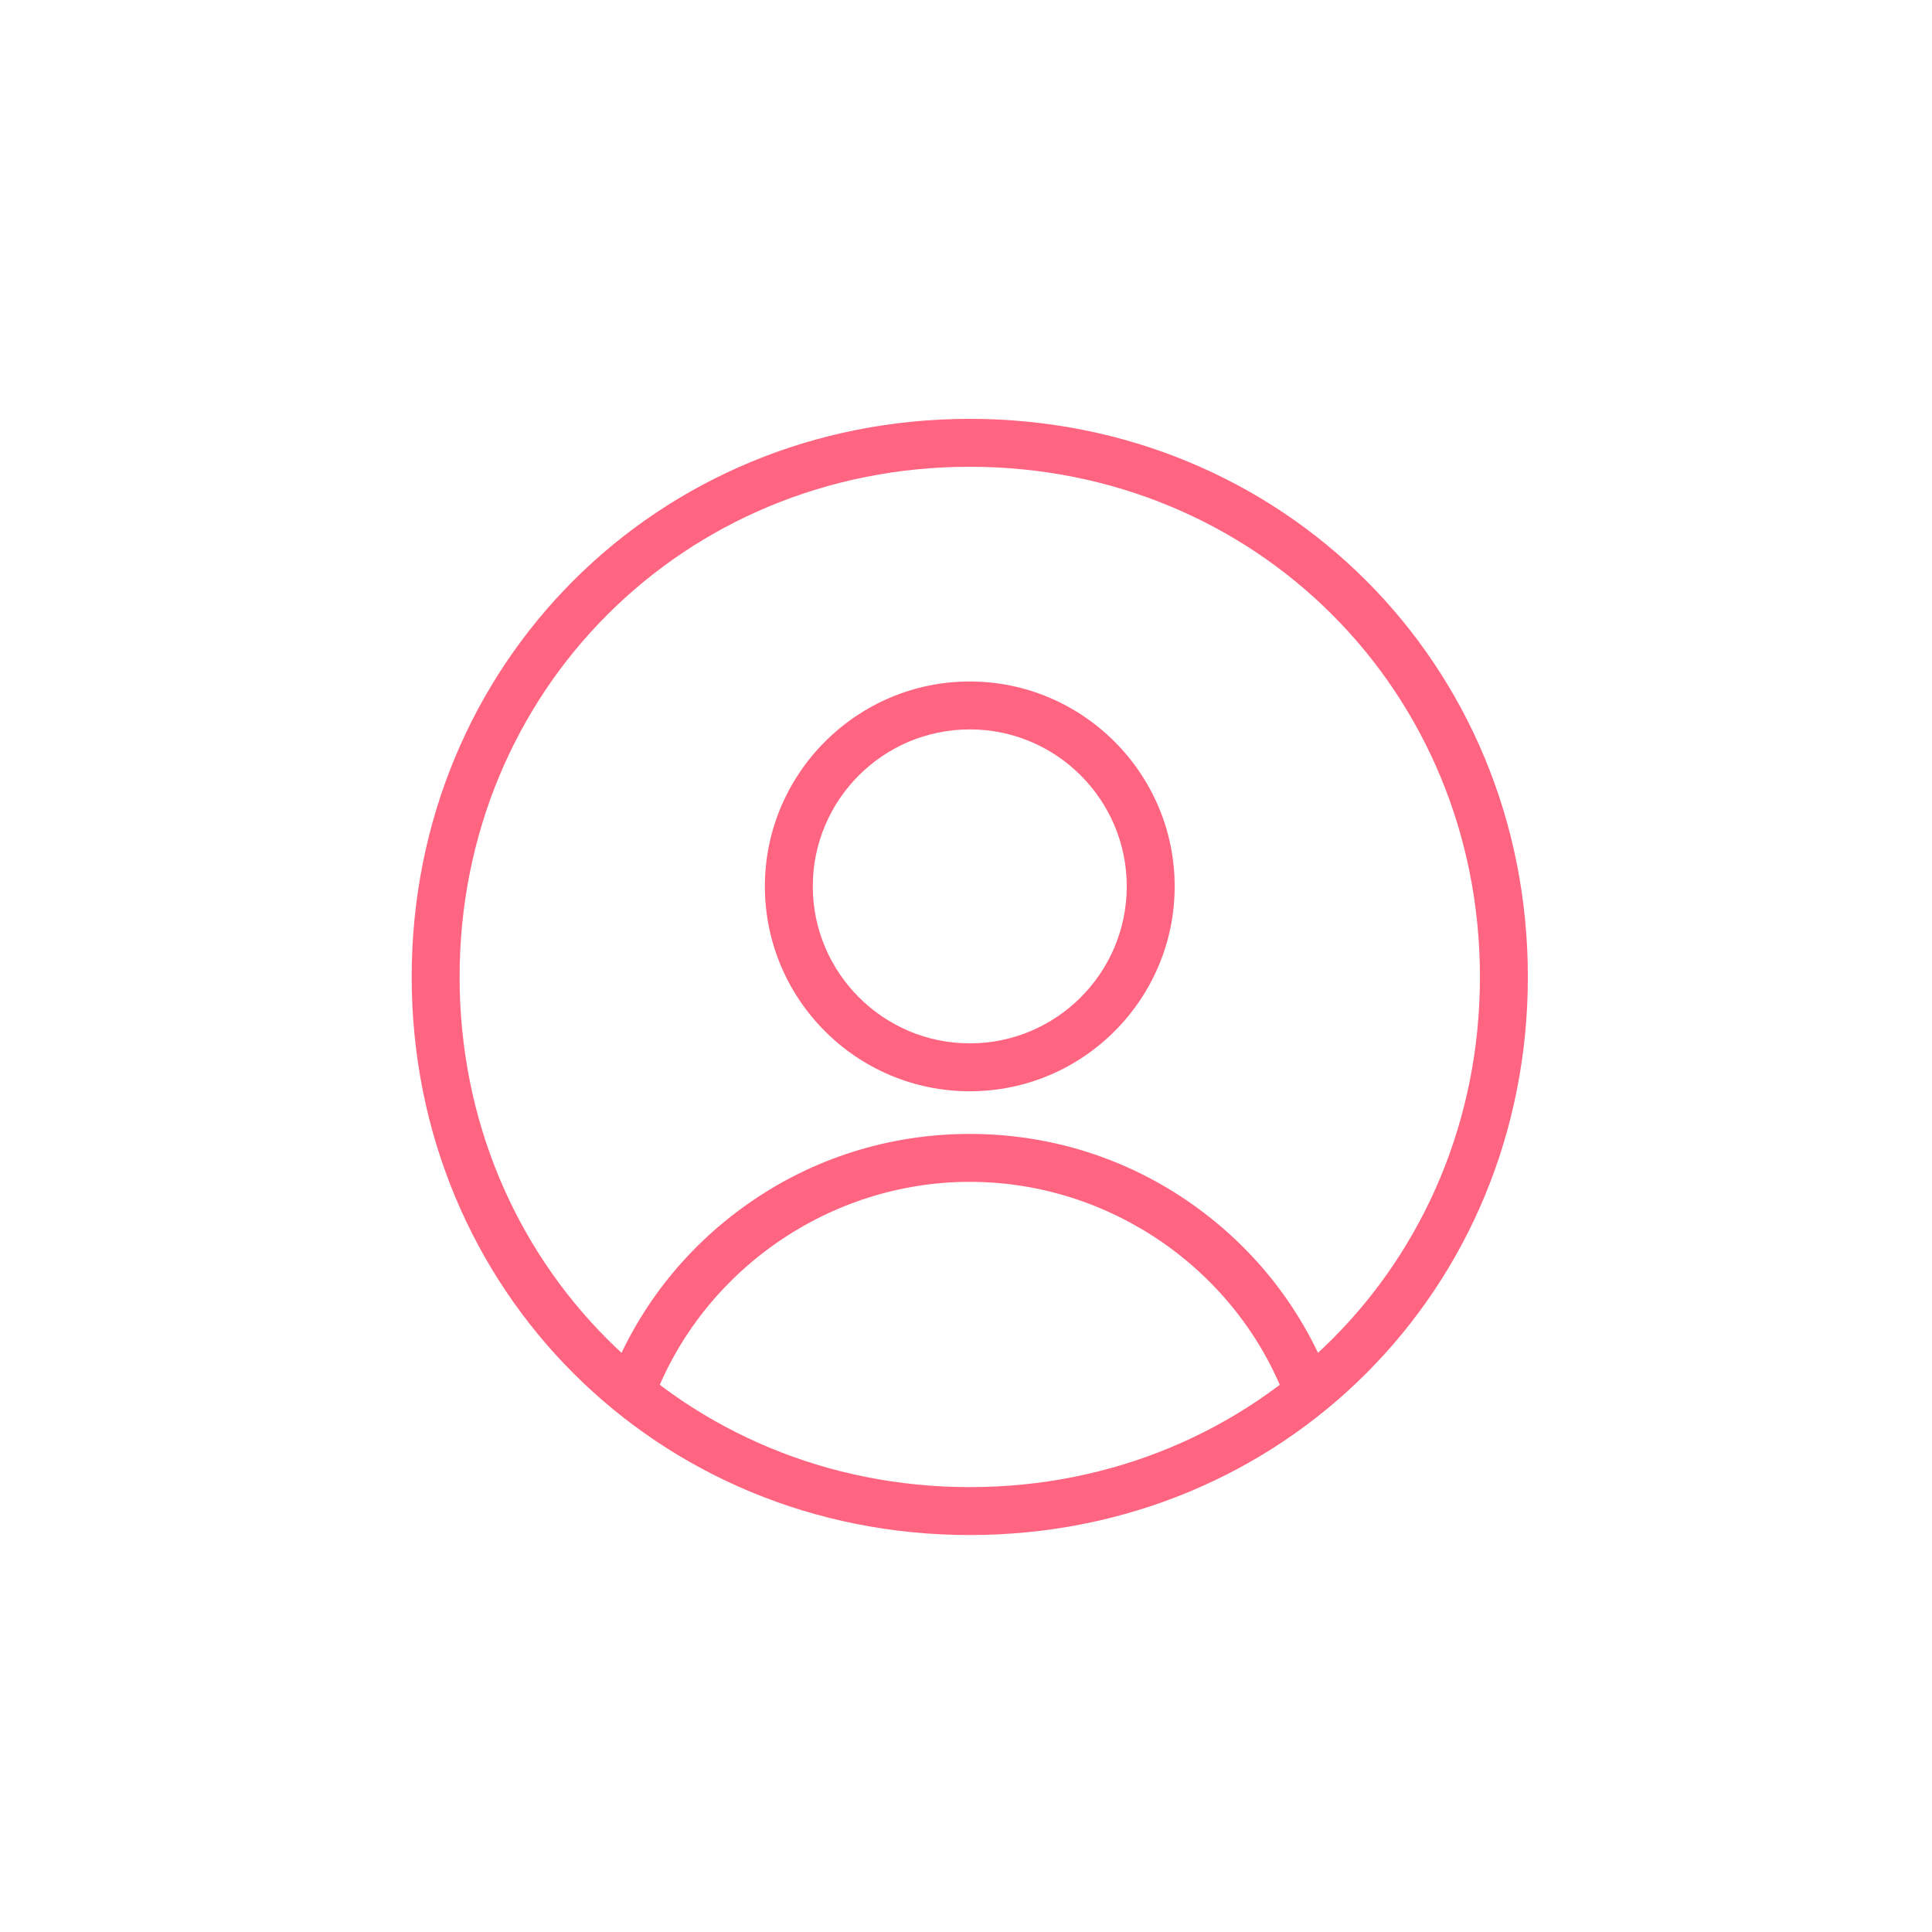<svg xmlns="http://www.w3.org/2000/svg" xmlns:xlink="http://www.w3.org/1999/xlink" id="Capa_1" x="0px" y="0px" viewBox="0 0 512 512" style="enable-background:new 0 0 512 512;" xml:space="preserve"><style type="text/css">	.st0{fill:#FFFFFF;}	.st1{fill:#FF6581;}</style><g>			<image style="overflow:visible;opacity:0.15;" width="504" height="503" transform="matrix(1 0 0 1 10.021 12.511)">	</image>	<g>		<path class="st0" d="M416.2,465H97.9c-25.9,0-47-21-47-47V99.7c0-25.9,21-47,47-47h318.3c25.9,0,47,21,47,47V418   C463.1,444,442.1,465,416.2,465z"></path>	</g></g><g id="Profile">	<g>		<path class="st1" d="M257,289.2c-30,0-54.3-24.4-54.3-54.3s24.4-54.3,54.3-54.3s54.3,24.4,54.3,54.3S287,289.2,257,289.2z    M257,193.3c-23,0-41.6,18.7-41.6,41.6s18.7,41.6,41.6,41.6c23,0,41.6-18.7,41.6-41.6S280,193.3,257,193.3z"></path>		<path class="st1" d="M340.9,371.3c-13-34.8-46.8-58.1-83.9-58.1c-37.1,0-70.9,23.4-83.9,58.1l-11.9-4.5   c7.2-19.3,20-35.8,36.9-47.7c17.3-12.2,37.7-18.6,58.9-18.6c21.2,0,41.6,6.4,58.9,18.6c16.9,11.9,29.7,28.4,36.9,47.7L340.9,371.3   z"></path>		<path class="st1" d="M257,406.8c-82.9,0-147.9-65-147.9-147.9S174.1,111,257,111s147.9,65,147.9,147.9S340,406.8,257,406.8z    M257,123.7c-75.8,0-135.2,59.4-135.2,135.2S181.2,394.1,257,394.1s135.2-59.4,135.2-135.2S332.8,123.7,257,123.7z"></path>	</g></g></svg>